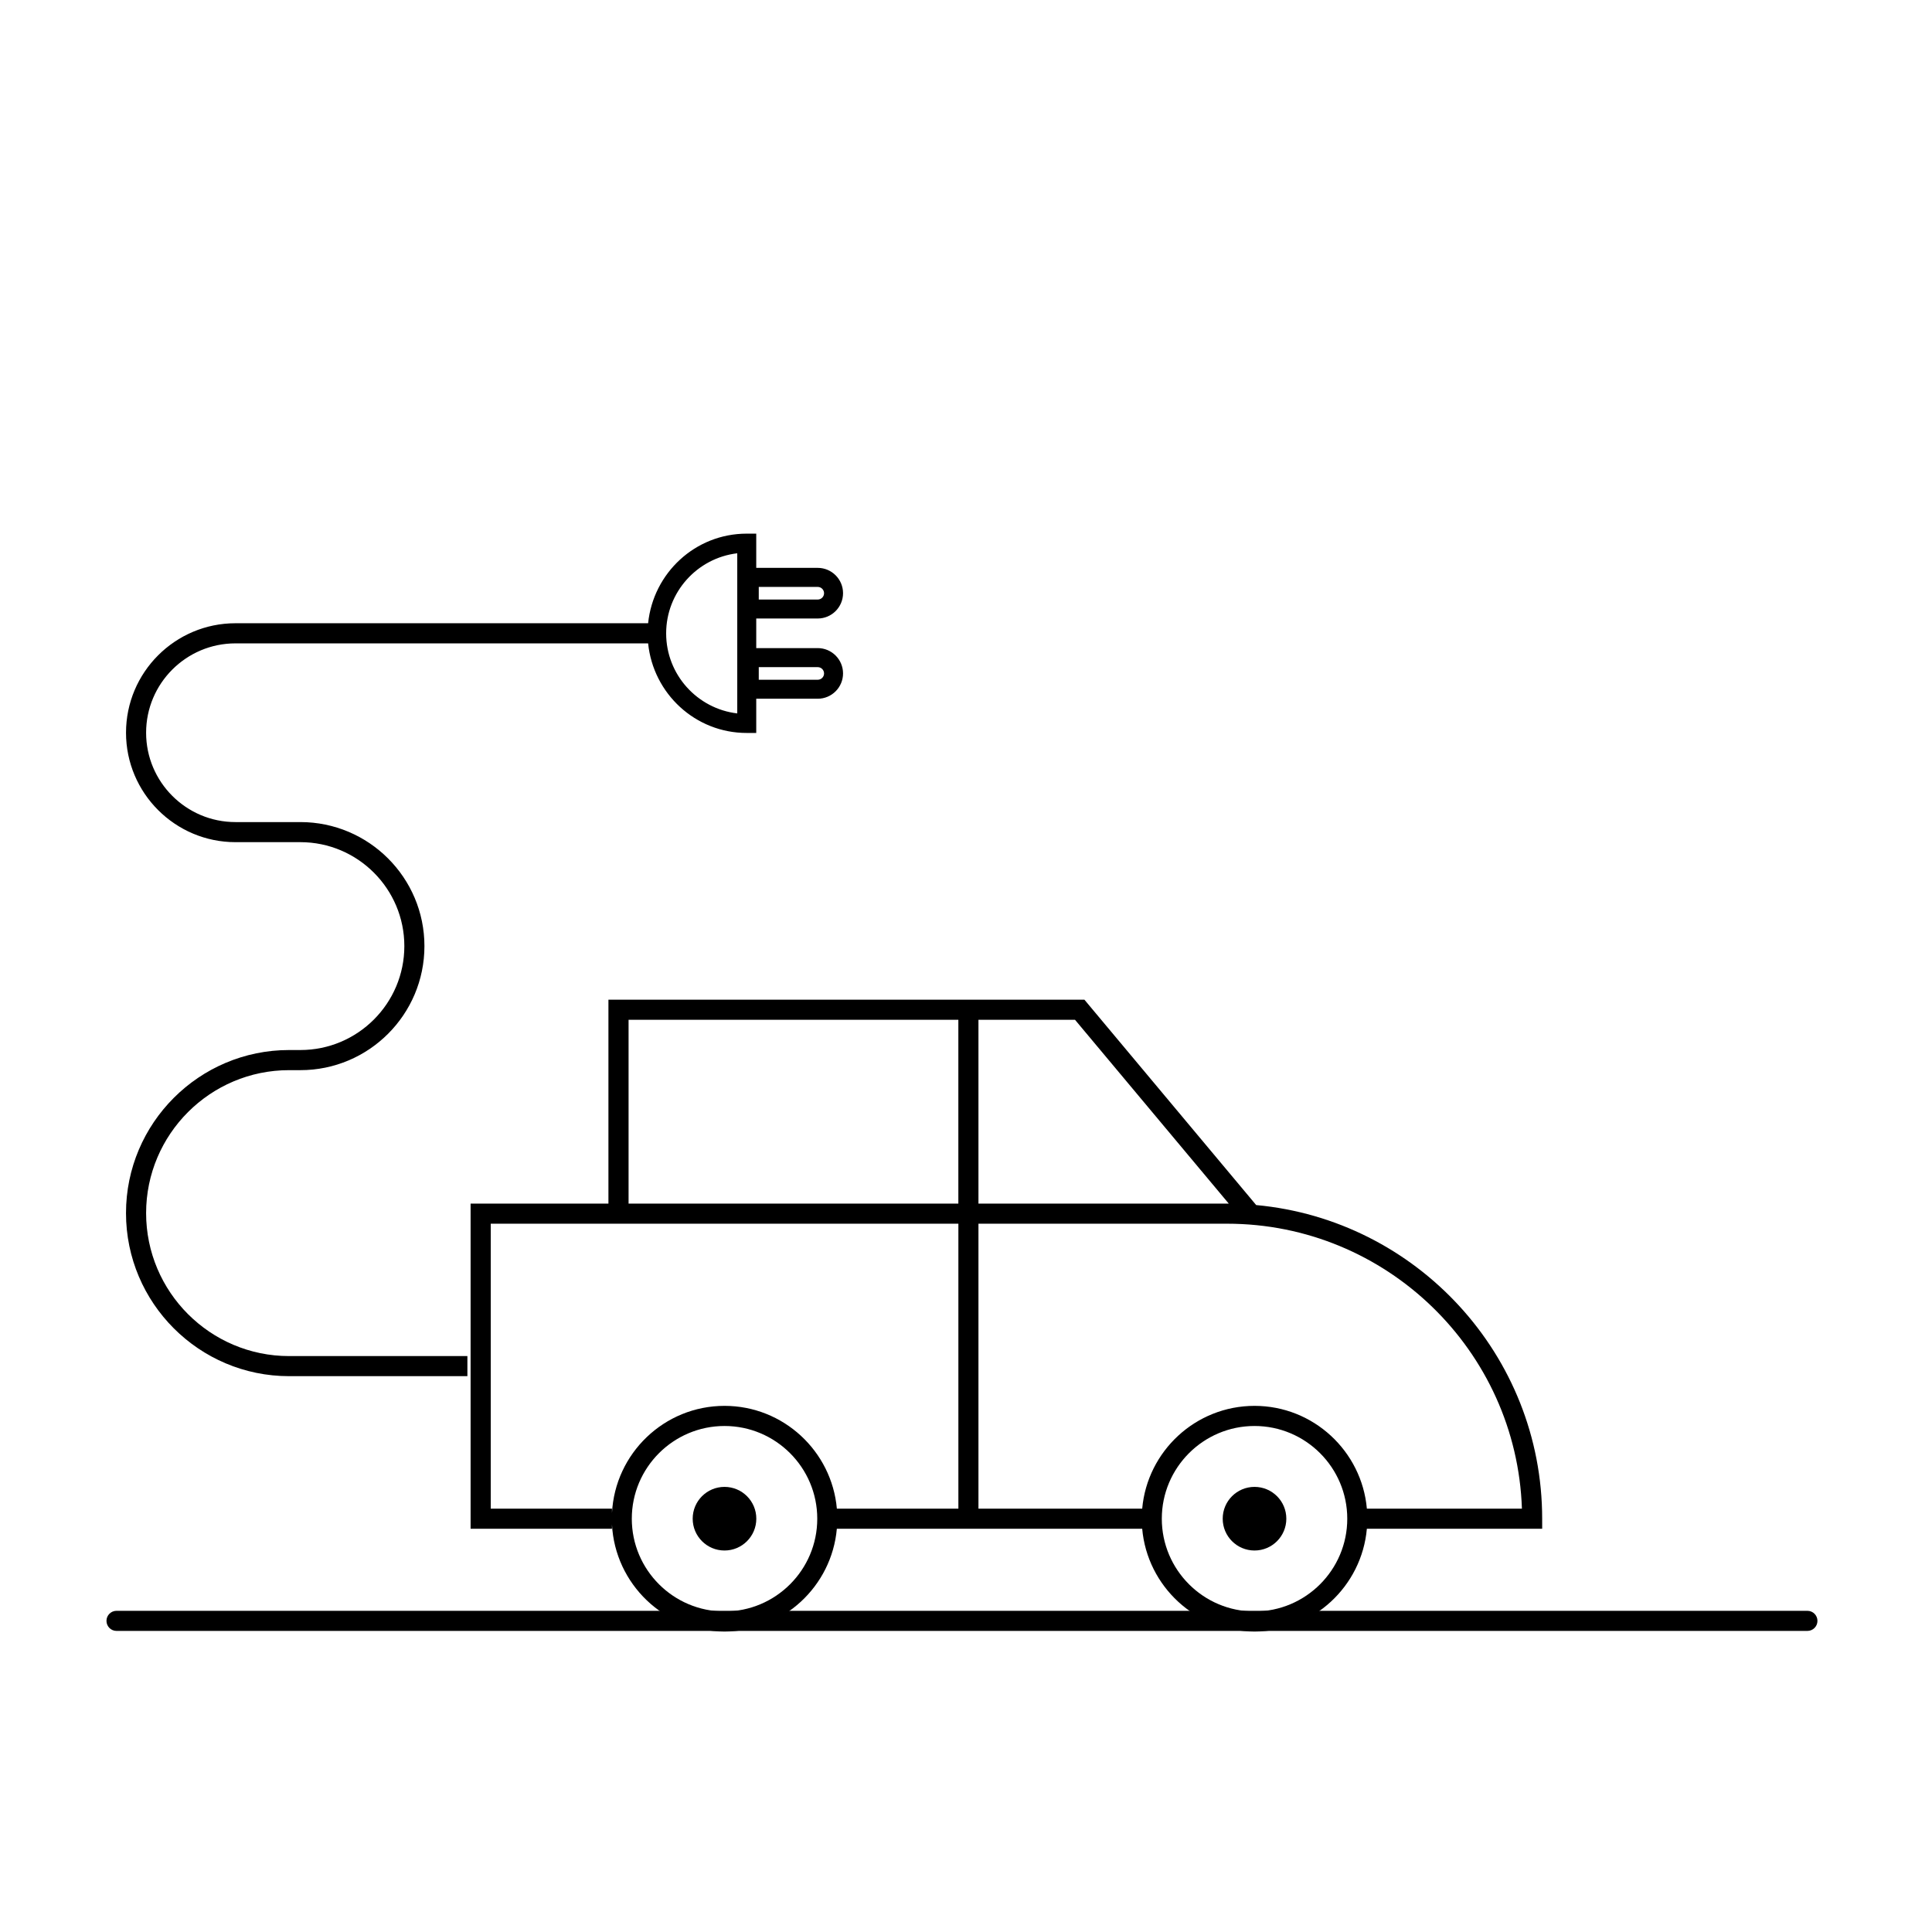 <?xml version="1.0" encoding="UTF-8"?>
<!-- Uploaded to: ICON Repo, www.svgrepo.com, Generator: ICON Repo Mixer Tools -->
<svg fill="#000000" width="800px" height="800px" version="1.1" viewBox="144 144 512 512" xmlns="http://www.w3.org/2000/svg">
 <g>
  <path d="m622.98 576.21h-448.1c-1.473 0-2.664-1.195-2.664-2.664 0-1.473 1.195-2.664 2.664-2.664h448.1c1.473 0 2.664 1.195 2.664 2.664 0 1.473-1.195 2.664-2.664 2.664z"/>
  <path d="m552.69 546.47c0-43.445-33.352-79.203-75.789-83.117l-45.52-54.422h-33.414l-92.727-0.004v54.035h-36.527v86.172h37.465v-1.152c0.797 15.785 13.852 28.395 29.824 28.395 15.586 0 28.414-11.996 29.77-27.242h80.922c1.355 15.246 14.176 27.242 29.77 27.242 15.586 0 28.414-11.996 29.77-27.242h46.461zm-149.39-132.21h25.594l40.738 48.703h-66.332zm-92.723 0h87.395v48.703h-87.395zm25.43 156.79c-13.551 0-24.574-11.023-24.574-24.574 0-13.551 11.023-24.574 24.574-24.574 13.551 0 24.574 11.023 24.574 24.574 0.004 13.551-11.02 24.574-24.574 24.574zm61.965-27.242h-32.195c-1.355-15.246-14.184-27.242-29.77-27.242-15.98 0-29.035 12.605-29.824 28.395v-1.152h-32.133v-75.516h123.93v75.516zm78.492 27.242c-13.551 0-24.574-11.023-24.574-24.574 0-13.551 11.023-24.574 24.574-24.574 13.551 0 24.574 11.023 24.574 24.574 0.004 13.551-11.02 24.574-24.574 24.574zm29.77-27.242c-1.355-15.246-14.184-27.242-29.77-27.242-15.594 0-28.414 11.996-29.77 27.242h-43.395v-75.516h65.887c42.215 0 76.727 33.633 78.137 75.516z"/>
  <path d="m336 538.04c-4.656 0-8.43 3.773-8.43 8.43s3.773 8.43 8.43 8.43 8.43-3.773 8.43-8.43c0.004-4.652-3.769-8.43-8.43-8.43z"/>
  <path d="m476.46 538.04c-4.656 0-8.43 3.773-8.43 8.43s3.773 8.43 8.43 8.43 8.43-3.773 8.43-8.43c0.004-4.652-3.773-8.43-8.43-8.43z"/>
  <path d="m182.72 465.49c0-20.895 17-37.887 37.887-37.887h3.004c18.129 0 32.867-14.746 32.867-32.875 0-18.129-14.746-32.867-32.867-32.867h-17.211c-13.059 0-23.68-10.621-23.68-23.68s10.621-23.68 23.68-23.68l109.36 0.004c1.359 13.297 12.484 23.738 26.133 23.738h2.519v-9.07h16.293c3.699 0 6.711-3.008 6.711-6.707s-3.012-6.711-6.711-6.711h-16.293v-7.844h16.293c3.699 0 6.711-3.008 6.711-6.711 0-3.699-3.012-6.707-6.711-6.707h-16.293v-9.07h-2.519c-13.648 0-24.773 10.445-26.133 23.738l-109.36 0.008c-15.996 0-29.004 13.012-29.004 29.008 0 15.996 13.012 29.008 29.004 29.008h17.211c15.184 0 27.543 12.352 27.543 27.543 0 15.191-12.352 27.543-27.543 27.543h-3.004c-23.832 0-43.215 19.387-43.215 43.215 0 23.832 19.387 43.215 43.215 43.215h47.258v-5.324h-47.258c-20.887 0-37.887-16.992-37.887-37.887zm162.36-144.69h15.633c0.922 0 1.672 0.75 1.672 1.672s-0.75 1.668-1.672 1.668h-15.633zm0-21.258h15.633c0.922 0 1.672 0.746 1.672 1.668 0 0.922-0.75 1.672-1.672 1.672h-15.633zm-5.699-8.918v42.438c-10.602-1.25-18.844-10.289-18.844-21.215 0-10.93 8.242-19.973 18.844-21.223z"/>
 </g>
</svg>